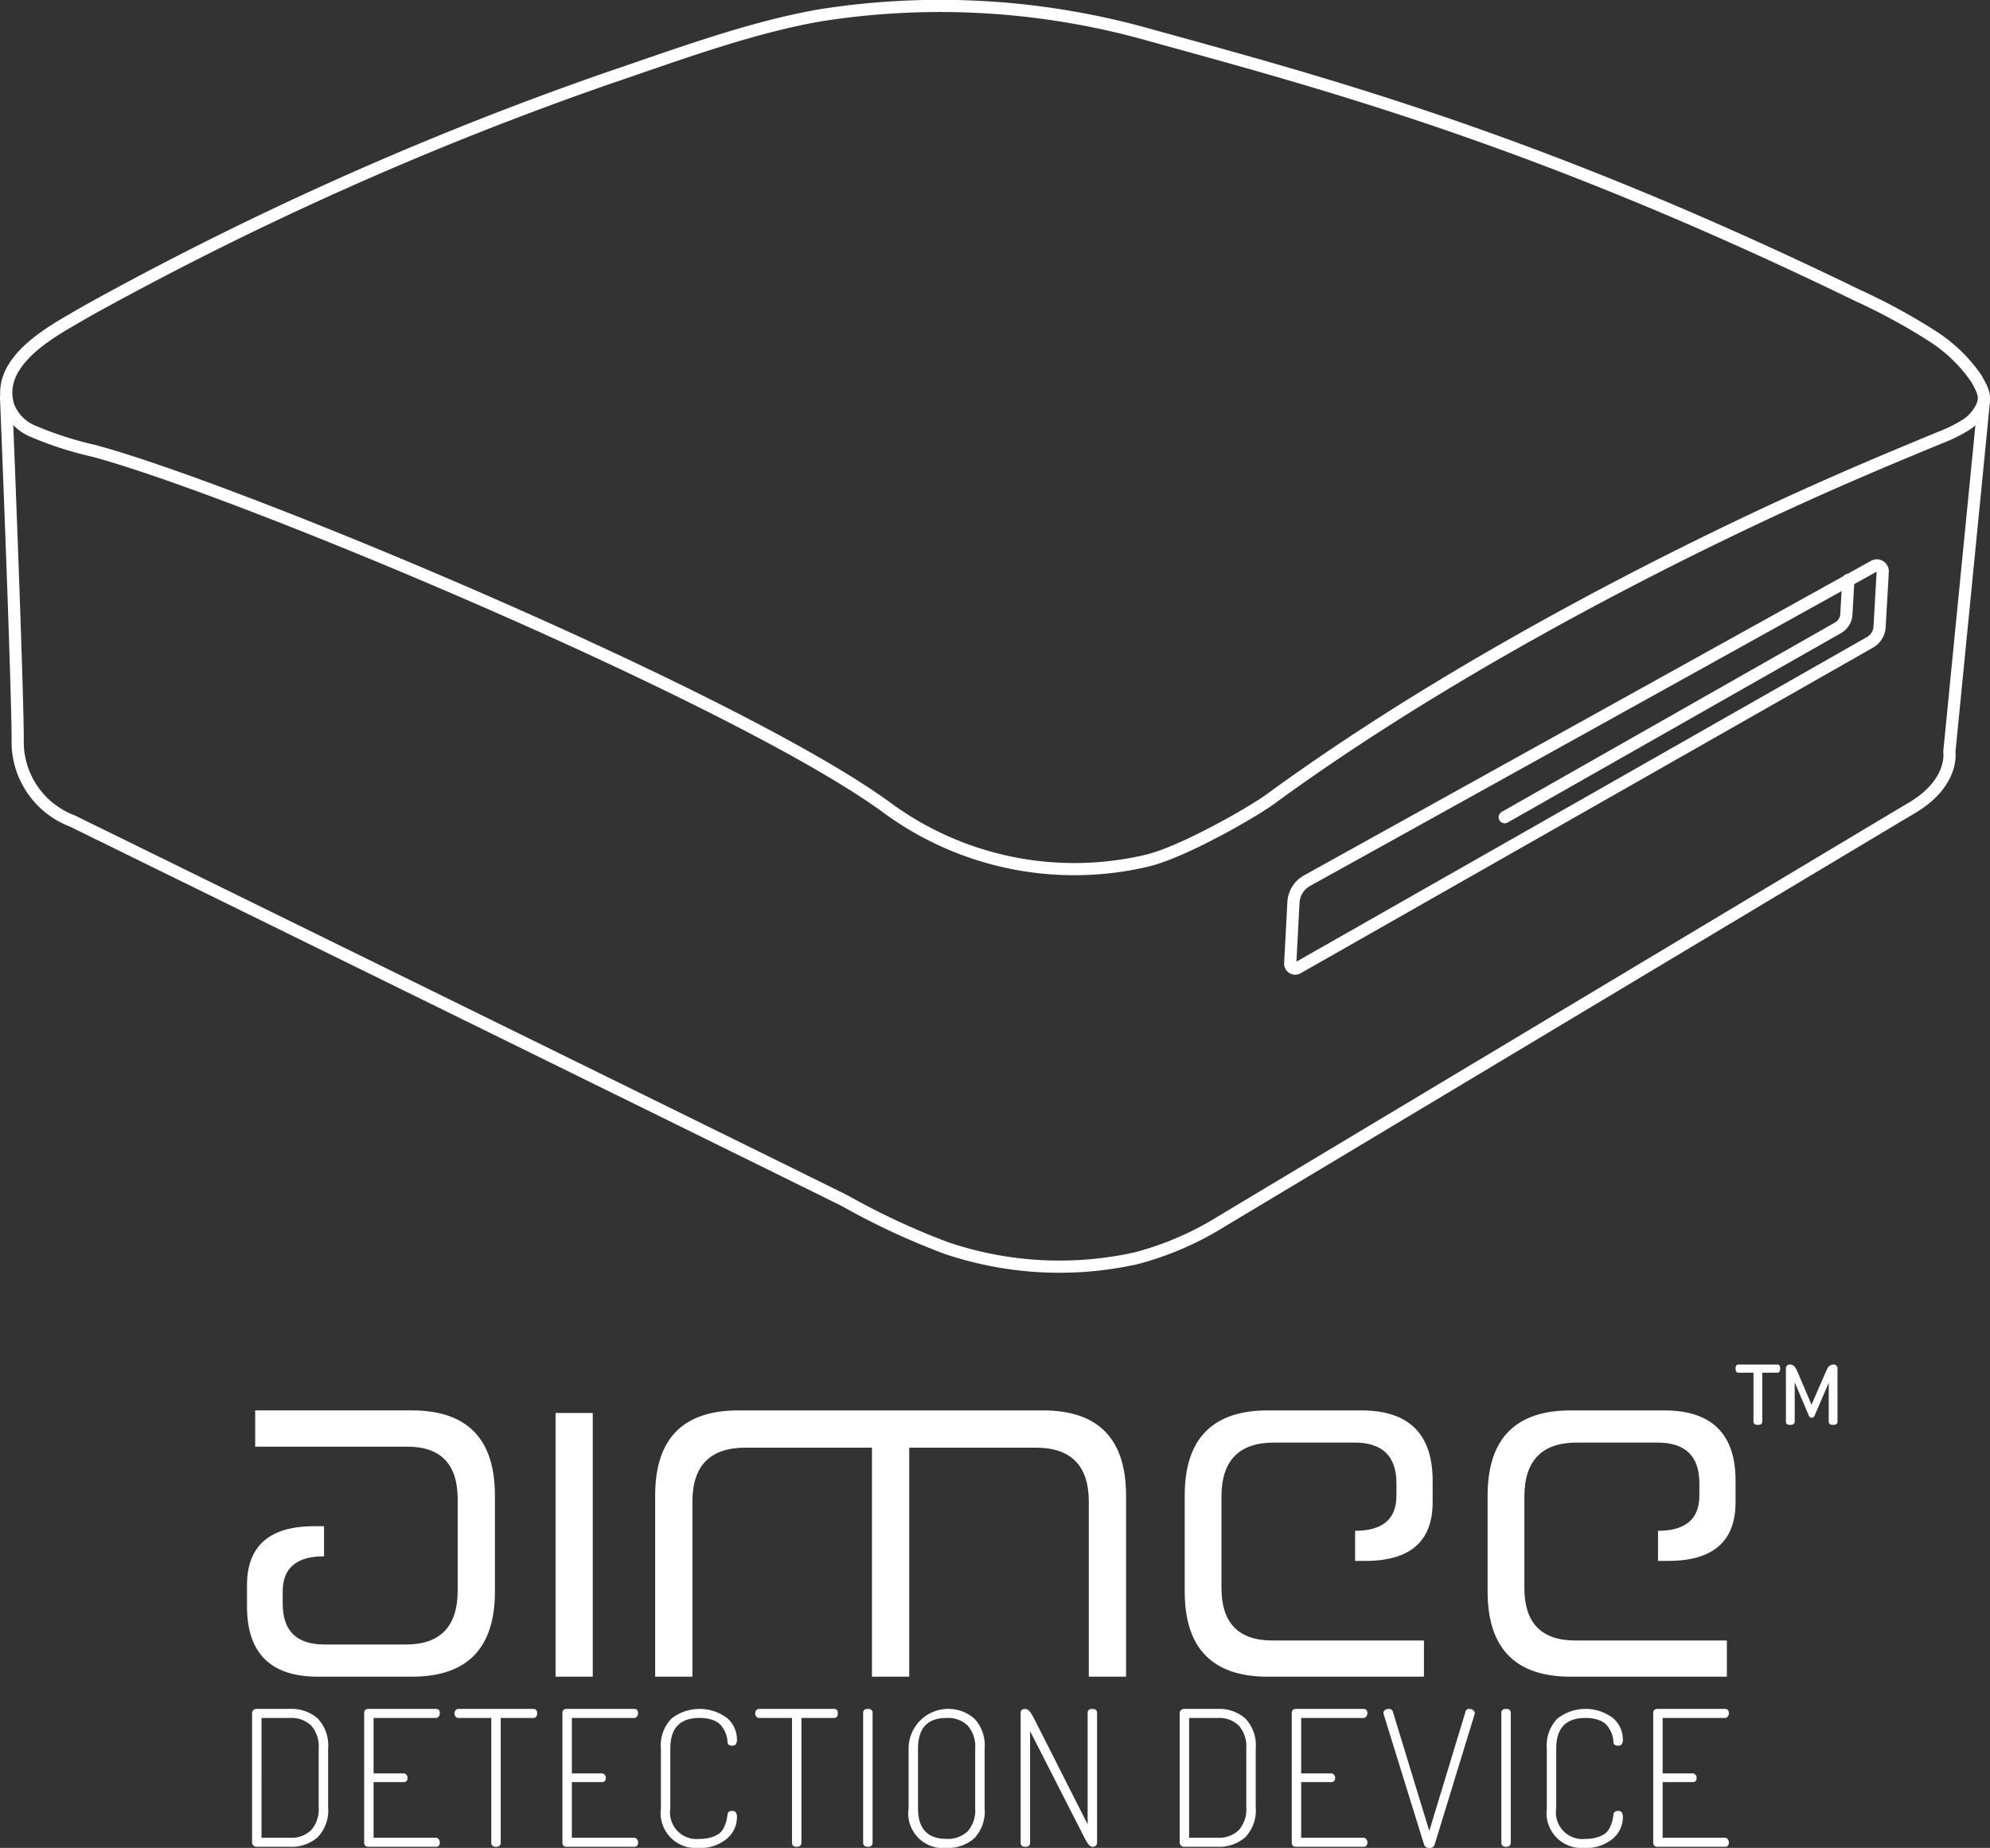 <svg xmlns="http://www.w3.org/2000/svg" width="163.335" height="151.699" viewBox="0 0 163.335 151.699">
  <rect x="0" y="0" width="163.335" height="151.699" fill="#333333" stroke="none"/>
  <title>ICON</title>
  <g>
    <g>
      <path d="M162.827,33.014l-2.829,28.712s.423,2.533-3.098,4.611c-3.522,2.078-56.709,33.972-56.719,33.978a25.425,25.425,0,0,1-6.951,2.982,28.971,28.971,0,0,1-15.561-.845,58.971,58.971,0,0,1-8.281-3.855q-1.609-.801-3.221-1.594-2.551-1.26-5.104-2.516-3.264-1.608-6.529-3.214-3.748-1.844-7.496-3.687-4.003-1.968-8.005-3.935-4.028-1.98-8.057-3.959-3.825-1.879-7.651-3.758-3.393-1.667-6.787-3.333Q13.804,71.26,11.072,69.918q-1.842-.905-3.685-1.809l-1.453-.713A6.952,6.952,0,0,1,1.454,60.658C1.419,55.334.5,32.652.5,32.652" style="fill: none;stroke: #fff;stroke-linecap: round;stroke-linejoin: round"/>
      <path d="M4.276,27.239c.439-.288.871-.548,1.267-.78q.916-.536,1.839-1.062A273.852,273.852,0,0,1,49.777,6.461c5.945-2.019,11.81-4.209,17.578-5.209A63.262,63.262,0,0,1,94.521,2.915c14.056,3.886,31.54,8.498,57.907,21.317a50.026,50.026,0,0,1,6.159,3.347,12.654,12.654,0,0,1,3.617,3.48c.543.961.839,1.515.459,2.336a3.659,3.659,0,0,1-1.233,1.438,12.488,12.488,0,0,1-2.259,1.117c-3.065,1.277-8.851,3.617-16.315,7.183-11.493,5.49-26.262,13.453-38.574,22.459-1.525,1.115-7.307,4.424-10.221,5.081a25.969,25.969,0,0,1-21.382-4.458C60.254,57.213,19.558,40.178,7.668,37.003a28.734,28.734,0,0,1-4.96-1.601A3.658,3.658,0,0,1,.699,33.378C-.165,30.707,2.135,28.644,4.276,27.239Z" style="fill: none;stroke: #fff;stroke-linecap: round;stroke-linejoin: round"/>
      <path d="M107.278,72.296l46.534-25.818a.484.484,0,0,1,.719.451l-.259,4.531a1.565,1.565,0,0,1-.789,1.271L106.507,79.461a.407.407,0,0,1-.608-.375l.265-5.007A2.169,2.169,0,0,1,107.278,72.296Z" style="fill: none;stroke: #fff;stroke-linecap: round;stroke-linejoin: round"/>
      <path d="M151.707,47.604l-.161,2.824a1.368,1.368,0,0,1-.69,1.112L123.505,67.084" style="fill: none;stroke: #fff;stroke-linecap: round;stroke-linejoin: round"/>
    </g>
    <g>
      <g>
        <path d="M20.691,151.281V140.612a.303.303,0,0,1,.108-.225.372.372,0,0,1,.263-.101h2.741a3.242,3.242,0,0,1,2.269.782,3.19,3.19,0,0,1,.859,2.47v4.815a3.187,3.187,0,0,1-.859,2.47,3.242,3.242,0,0,1-2.269.782H21.062a.368.368,0,0,1-.263-.101A.301.301,0,0,1,20.691,151.281Zm.773-.418h2.339a2.321,2.321,0,0,0,1.741-.627,2.595,2.595,0,0,0,.612-1.882v-4.815a2.592,2.592,0,0,0-.612-1.881,2.318,2.318,0,0,0-1.741-.628H21.465Z" style="fill: #fff"/>
        <path d="M29.889,151.266V140.628c0-.227.123-.341.371-.341h5.513q.325,0,.325.356a.421.421,0,0,1-.093.271.285.285,0,0,1-.232.116H30.662v4.553h2.463a.291.291,0,0,1,.231.108.389.389,0,0,1,.094.264q0,.34-.325.34H30.662v4.568h5.11a.288.288,0,0,1,.232.116.423.423,0,0,1,.093.271c0,.238-.108.356-.325.356h-5.513C30.012,151.607,29.889,151.493,29.889,151.266Z" style="fill: #fff"/>
        <path d="M37.398,140.922a.389.389,0,0,1-.093-.263.393.393,0,0,1,.093-.264.293.293,0,0,1,.232-.108h6.132q.325,0,.325.356,0,.387-.325.387H41.099v10.235c0,.228-.13.341-.388.341s-.387-.113-.387-.341V141.03H37.631A.293.293,0,0,1,37.398,140.922Z" style="fill: #fff"/>
        <path d="M46.163,151.266V140.628c0-.227.123-.341.371-.341h5.513q.325,0,.325.356a.421.421,0,0,1-.093.271.285.285,0,0,1-.232.116H46.936v4.553h2.463a.291.291,0,0,1,.231.108.389.389,0,0,1,.094.264q0,.34-.325.34H46.936v4.568h5.11a.288.288,0,0,1,.232.116.423.423,0,0,1,.093.271c0,.238-.108.356-.325.356H46.534C46.286,151.607,46.163,151.493,46.163,151.266Z" style="fill: #fff"/>
        <path d="M54.245,148.447v-4.908a3.158,3.158,0,0,1,.874-2.462,3.756,3.756,0,0,1,4.537-.055,2.291,2.291,0,0,1,.829,1.773.633.633,0,0,1-.094.402.367.367,0,0,1-.294.108q-.387,0-.387-.325a2.148,2.148,0,0,0-.116-.611,2.782,2.782,0,0,0-.325-.619,1.482,1.482,0,0,0-.705-.526,3.086,3.086,0,0,0-1.161-.194q-2.385,0-2.385,2.509v4.908A2.184,2.184,0,0,0,57.45,150.956a3.021,3.021,0,0,0,.968-.14,2.116,2.116,0,0,0,.635-.317,1.322,1.322,0,0,0,.371-.495,3.08,3.08,0,0,0,.194-.503q.045-.186.093-.512a.328.328,0,0,1,.371-.325.391.391,0,0,1,.31.108.668.668,0,0,1,.094.418,2.281,2.281,0,0,1-.845,1.766,3.333,3.333,0,0,1-2.283.743,2.878,2.878,0,0,1-3.112-3.252Z" style="fill: #fff"/>
        <path d="M62.08,140.922a.389.389,0,0,1-.093-.263.393.393,0,0,1,.093-.264.293.293,0,0,1,.232-.108h6.132q.325,0,.325.356,0,.387-.325.387H65.781v10.235c0,.228-.13.341-.388.341s-.387-.113-.387-.341V141.03H62.312A.293.293,0,0,1,62.08,140.922Z" style="fill: #fff"/>
        <path d="M70.845,151.266V140.612q0-.325.387-.325t.387.325v10.653q0,.341-.387.341Q70.845,151.607,70.845,151.266Z" style="fill: #fff"/>
        <path d="M74.576,148.447v-4.908a3.259,3.259,0,0,1,5.381-2.47,3.19,3.19,0,0,1,.859,2.47v4.908a3.187,3.187,0,0,1-.859,2.47,3.242,3.242,0,0,1-2.269.782,2.852,2.852,0,0,1-3.112-3.252Zm.773,0q0,2.509,2.339,2.509a2.321,2.321,0,0,0,1.741-.627,2.593,2.593,0,0,0,.612-1.882v-4.908a2.592,2.592,0,0,0-.612-1.881,2.318,2.318,0,0,0-1.741-.628q-2.339,0-2.339,2.509Z" style="fill: #fff"/>
        <path d="M83.773,151.266V140.612q0-.325.387-.325.294,0,.635.635l4.476,8.842v-9.151q0-.325.387-.325t.387.325v10.653q0,.341-.387.341c-.165,0-.352-.19-.558-.573l-4.553-8.919v9.151q0,.341-.387.341Q83.773,151.607,83.773,151.266Z" style="fill: #fff"/>
        <path d="M96.827,151.281V140.612a.303.303,0,0,1,.108-.225.372.372,0,0,1,.263-.101H99.939a3.242,3.242,0,0,1,2.269.782,3.19,3.19,0,0,1,.859,2.47v4.815a3.187,3.187,0,0,1-.859,2.47,3.242,3.242,0,0,1-2.269.782H97.198a.368.368,0,0,1-.263-.101A.301.301,0,0,1,96.827,151.281Zm.773-.418H99.939a2.321,2.321,0,0,0,1.741-.627,2.595,2.595,0,0,0,.612-1.882v-4.815a2.592,2.592,0,0,0-.612-1.881,2.318,2.318,0,0,0-1.741-.628H97.6Z" style="fill: #fff"/>
        <path d="M106.024,151.266V140.628c0-.227.123-.341.371-.341h5.513q.325,0,.325.356a.421.421,0,0,1-.093.271.285.285,0,0,1-.232.116H106.798v4.553h2.463a.291.291,0,0,1,.231.108.389.389,0,0,1,.094.264q0,.34-.325.34H106.798v4.568h5.11a.288.288,0,0,1,.232.116.423.423,0,0,1,.093.271c0,.238-.108.356-.325.356h-5.513C106.147,151.607,106.024,151.493,106.024,151.266Z" style="fill: #fff"/>
        <path d="M113.55,140.628a.291.291,0,0,1,.132-.248.509.509,0,0,1,.302-.093.325.325,0,0,1,.341.232l2.988,9.786,2.973-9.786a.29.29,0,0,1,.31-.232.516.516,0,0,1,.31.102.292.292,0,0,1,.14.24.229.229,0,0,1-.006.055.165.165,0,0,0-.006.038l-3.282,10.7a.392.392,0,0,1-.434.277.407.407,0,0,1-.435-.278l-3.316-10.7A.209.209,0,0,1,113.55,140.628Z" style="fill: #fff"/>
        <path d="M123.227,151.266V140.612q0-.325.387-.325t.387.325v10.653q0,.341-.387.341Q123.227,151.607,123.227,151.266Z" style="fill: #fff"/>
        <path d="M126.959,148.447v-4.908a3.158,3.158,0,0,1,.874-2.462,3.756,3.756,0,0,1,4.537-.055,2.291,2.291,0,0,1,.829,1.773.633.633,0,0,1-.094.402.367.367,0,0,1-.294.108q-.387,0-.387-.325a2.148,2.148,0,0,0-.116-.611,2.782,2.782,0,0,0-.325-.619,1.482,1.482,0,0,0-.705-.526,3.086,3.086,0,0,0-1.161-.194q-2.385,0-2.385,2.509v4.908a2.184,2.184,0,0,0,2.432,2.509,3.021,3.021,0,0,0,.968-.14,2.116,2.116,0,0,0,.635-.317,1.322,1.322,0,0,0,.371-.495,3.08,3.08,0,0,0,.194-.503q.045-.186.093-.512a.328.328,0,0,1,.371-.325.391.391,0,0,1,.31.108.668.668,0,0,1,.094.418,2.281,2.281,0,0,1-.845,1.766,3.333,3.333,0,0,1-2.283.743,2.878,2.878,0,0,1-3.112-3.252Z" style="fill: #fff"/>
        <path d="M135.692,151.266V140.628c0-.227.123-.341.371-.341h5.513q.325,0,.325.356a.421.421,0,0,1-.093.271.285.285,0,0,1-.232.116h-5.11v4.553h2.463a.291.291,0,0,1,.231.108.389.389,0,0,1,.094.264q0,.34-.325.34h-2.463v4.568H141.576a.288.288,0,0,1,.232.116.423.423,0,0,1,.093.271c0,.238-.108.356-.325.356h-5.513C135.815,151.607,135.692,151.493,135.692,151.266Z" style="fill: #fff"/>
      </g>
      <g>
        <path d="M33.799,115.782H20.945v2.976h12.477q4.144,0,4.143,4.312v7.492q0,4.441-4.271,4.439h-6.656q-3.435,0-3.435-3.349V130.649q0-2.89,3.394-2.889v-2.472h-.795q-5.531,0-5.53,4.857v1.717q0,5.78,5.821,5.78h7.706q6.824,0,6.824-6.993v-7.874Q40.623,115.782,33.799,115.782Zm11.8,21.86h3.053v-21.65h-3.053Zm90.487-11.977v2.472h.84q5.524,0,5.525-4.816v-1.759q0-5.779-5.861-5.779h-7.665q-6.826,0-6.825,6.993v7.874q0,6.993,6.825,6.993h12.813v-2.972h-12.436q-4.185,0-4.184-4.317v-7.492q0-4.439,4.312-4.439h6.616q3.435,0,3.435,3.349v1.004Q139.479,125.665,136.085,125.665Zm-24.358-9.882h-7.665q-6.826,0-6.824,6.993v7.874q0,6.993,6.824,6.993h12.813v-2.972h-12.436q-4.185,0-4.185-4.317v-7.492q0-4.439,4.312-4.439h6.615q3.435,0,3.435,3.349v1.004q0,2.89-3.394,2.89v2.472h.84q5.524,0,5.525-4.816v-1.759Q117.588,115.782,111.727,115.782Zm-26.13,0h-24.999q-6.826,0-6.825,6.993v14.867h3.058v-14.363q0-4.438,4.353-4.439H71.57v18.802h3.058v-18.802h10.382q4.357,0,4.357,4.439v14.363h3.058v-14.867Q92.426,115.782,85.597,115.782Z" style="fill: #fff"/>
        <path d="M142.451,112.335c0-.211.079-.317.234-.317h3.197c.156,0,.233.106.233.317,0,.234-.077.352-.231.352h-1.241v4.015c0,.179-.121.268-.361.268s-.359-.089-.359-.268V112.687h-1.241C142.528,112.687,142.451,112.569,142.451,112.335Zm4.133,4.367v-4.333a.314.314,0,0,1,.361-.351q.317,0,.535.468l1.205,2.827,1.232-2.827q.199-.469.55-.468a.31.31,0,0,1,.351.351v4.333q0,.268-.351.268c-.245,0-.368-.089-.368-.268v-3.195l-1.148,2.676a.277.277,0,0,1-.266.201c-.111,0-.188-.067-.233-.201l-1.147-2.71v3.229q0,.268-.359.268Q146.583,116.97,146.583,116.702Z" style="fill: #fff"/>
      </g>
    </g>
  </g>
</svg>
